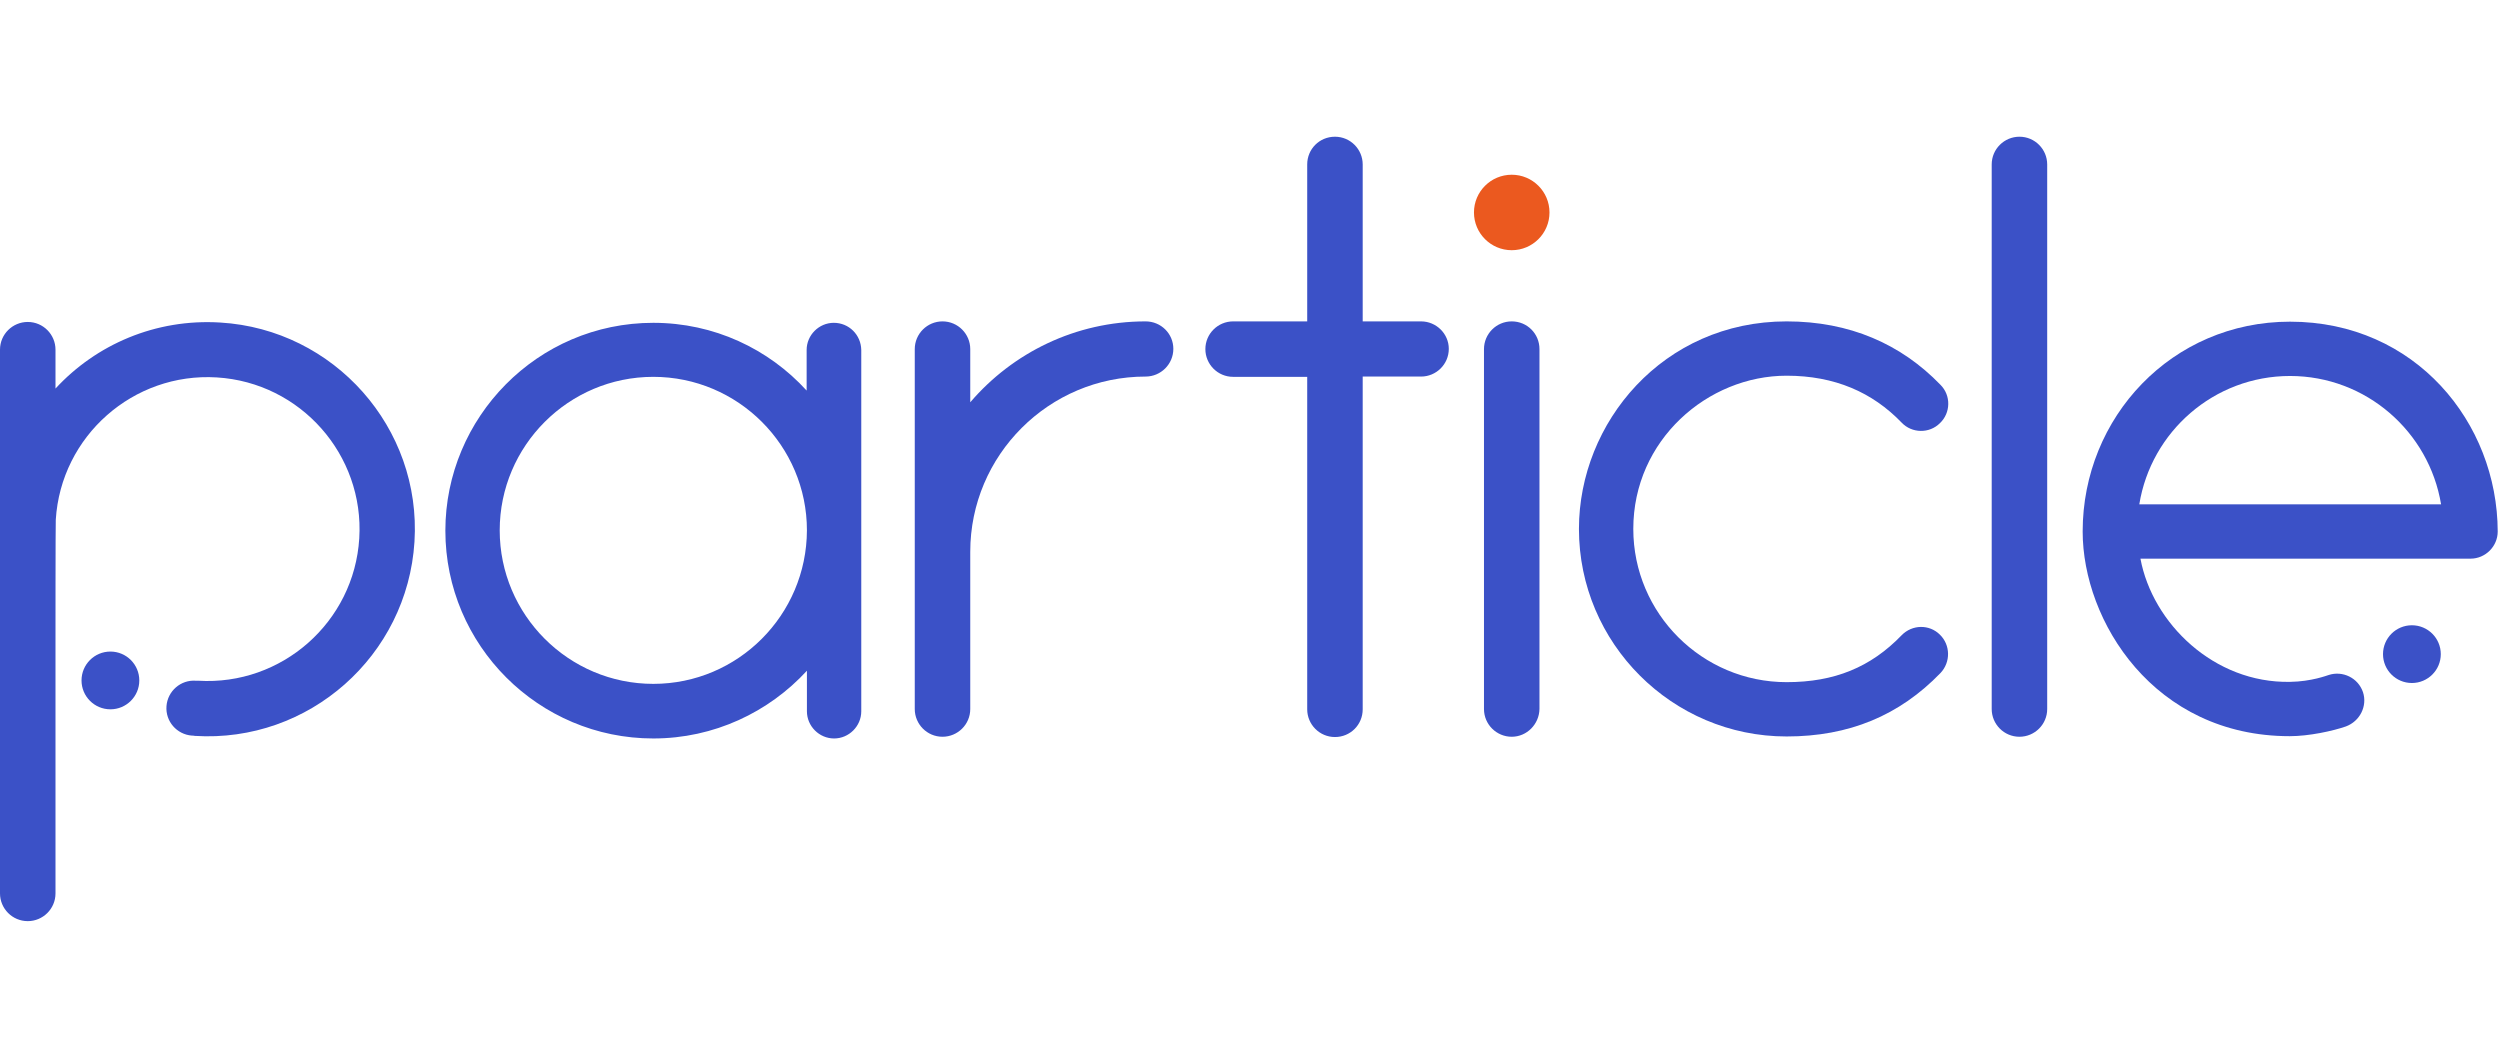 <svg width="512" height="218" viewBox="0 0 512 218" fill="none" xmlns="http://www.w3.org/2000/svg">
<g clip-path="url(#clip0_452_416)">
<path d="M309.602 150.887C306.497 150.887 303.919 148.369 303.919 145.208V71.499C303.919 68.396 306.438 65.82 309.602 65.82C312.765 65.82 315.284 68.338 315.284 71.499V145.208C315.226 148.311 312.707 150.887 309.602 150.887Z" fill="#3B51C7"/>
<path d="M419.266 33.679C419.266 30.576 416.747 28 413.584 28C410.479 28 407.901 30.517 407.901 33.679V145.208C407.901 148.311 410.42 150.887 413.584 150.887C416.689 150.887 419.266 148.369 419.266 145.208V33.679Z" fill="#3B51C7"/>
<path d="M291.032 65.82H279.081V33.679C279.081 30.576 276.562 28 273.399 28C270.235 28 267.716 30.517 267.716 33.679V65.82H252.544C249.439 65.82 246.861 68.338 246.861 71.499C246.861 74.602 249.38 77.178 252.544 77.178H267.716V145.267C267.716 148.369 270.235 150.945 273.399 150.945C276.562 150.945 279.081 148.428 279.081 145.267V77.12H291.032C294.136 77.12 296.714 74.602 296.714 71.441C296.714 68.338 294.136 65.82 291.032 65.82Z" fill="#3B51C7"/>
<path d="M234.618 65.82C220.265 65.82 207.378 72.26 198.708 82.389V71.499C198.708 68.396 196.189 65.82 193.025 65.82C189.92 65.82 187.343 68.338 187.343 71.499V145.208C187.343 148.311 189.862 150.887 193.025 150.887C196.13 150.887 198.708 148.369 198.708 145.208V113.008C198.708 93.219 214.817 77.12 234.618 77.12C237.723 77.12 240.3 74.602 240.3 71.441C240.3 68.338 237.781 65.82 234.618 65.82Z" fill="#3B51C7"/>
<path d="M309.602 51.242C313.872 51.242 317.335 47.782 317.335 43.514C317.335 39.246 313.872 35.786 309.602 35.786C305.331 35.786 301.869 39.246 301.869 43.514C301.869 47.782 305.331 51.242 309.602 51.242Z" fill="#EB591F"/>
<path d="M493.957 139.88C497.224 139.88 499.873 137.233 499.873 133.967C499.873 130.702 497.224 128.054 493.957 128.054C490.689 128.054 488.04 130.702 488.04 133.967C488.04 137.233 490.689 139.88 493.957 139.88Z" fill="#3B51C7"/>
<path d="M170.764 66.113C167.718 66.113 165.199 68.63 165.199 71.675V79.988C157.408 71.441 146.219 66.113 133.799 66.113C110.016 66.113 91.211 85.55 91.211 108.676C91.211 132.152 110.308 151.238 133.799 151.238C146.219 151.238 157.466 145.852 165.258 137.363V145.676C165.258 148.721 167.777 151.238 170.823 151.238C173.869 151.238 176.388 148.721 176.388 145.676V71.675C176.329 68.572 173.869 66.113 170.764 66.113ZM133.799 140.056C116.459 140.056 102.341 125.946 102.341 108.617C102.341 91.287 116.459 77.178 133.799 77.178C151.14 77.178 165.258 91.287 165.258 108.617C165.199 125.946 151.14 140.056 133.799 140.056Z" fill="#3B51C7"/>
<path d="M469.001 65.879C444.807 65.879 426.53 85.433 426.53 108.851C426.53 127.176 441.117 150.77 468.943 150.77C472.868 150.77 477.73 149.716 480.425 148.779C483.295 147.725 484.877 144.622 483.939 141.754C482.944 138.826 479.78 137.304 476.91 138.241C476.675 138.3 473.395 139.588 469.001 139.646C453.419 139.939 440.824 127.644 438.363 114.413H505.966C509.012 114.413 511.531 111.896 511.531 108.851C511.473 86.604 494.718 65.879 469.001 65.879ZM469.001 77.002C484.584 77.002 497.472 88.419 499.932 103.289H438.129C440.531 88.419 453.419 77.002 469.001 77.002Z" fill="#3B51C7"/>
<path d="M389.448 130.103C383.121 136.66 375.681 139.705 365.898 139.705C348.617 139.705 334.499 125.654 334.499 108.324C334.499 90.117 349.73 76.944 365.898 76.944C375.74 76.944 383.473 80.34 389.448 86.545C391.557 88.77 395.13 88.829 397.298 86.662C399.524 84.555 399.582 80.984 397.415 78.817C389.331 70.445 378.786 65.82 365.898 65.82C340.591 65.82 323.368 86.545 323.368 108.324C323.368 131.742 342.466 150.828 365.898 150.828C378.669 150.828 388.979 146.554 397.415 137.831C399.524 135.606 399.465 132.094 397.298 129.986C395.13 127.82 391.615 127.878 389.448 130.103Z" fill="#3B51C7"/>
<path d="M22.613 145.267C25.88 145.267 28.529 142.619 28.529 139.354C28.529 136.088 25.88 133.44 22.613 133.44C19.345 133.44 16.696 136.088 16.696 139.354C16.696 142.619 19.345 145.267 22.613 145.267Z" fill="#3B51C7"/>
<path d="M45.108 66.054C31.868 65.235 19.683 70.562 11.365 79.578V71.616C11.365 68.513 8.846 65.937 5.682 65.937C2.578 65.937 0 68.455 0 71.616V182.97C0 186.073 2.519 188.649 5.682 188.649C8.787 188.649 11.365 186.131 11.365 182.97V131.684C11.365 131.684 11.365 107.212 11.423 106.451C12.478 89.297 27.299 76.241 44.405 77.295C61.569 78.349 74.632 93.161 73.578 110.256C72.524 127.41 57.703 140.466 40.597 139.412H40.128C37.023 139.178 34.329 141.52 34.094 144.622C33.86 147.725 36.203 150.418 39.308 150.653C39.484 150.653 39.718 150.653 39.894 150.711C63.268 152.175 83.42 134.318 84.884 110.959C86.349 87.658 68.481 67.459 45.108 66.054Z" fill="#3B51C7"/>
</g>
<defs>
<clipPath id="clip0_452_416">
<rect width="512" height="161" fill="white" transform="translate(0 28)"/>
</clipPath>
</defs>
</svg>
